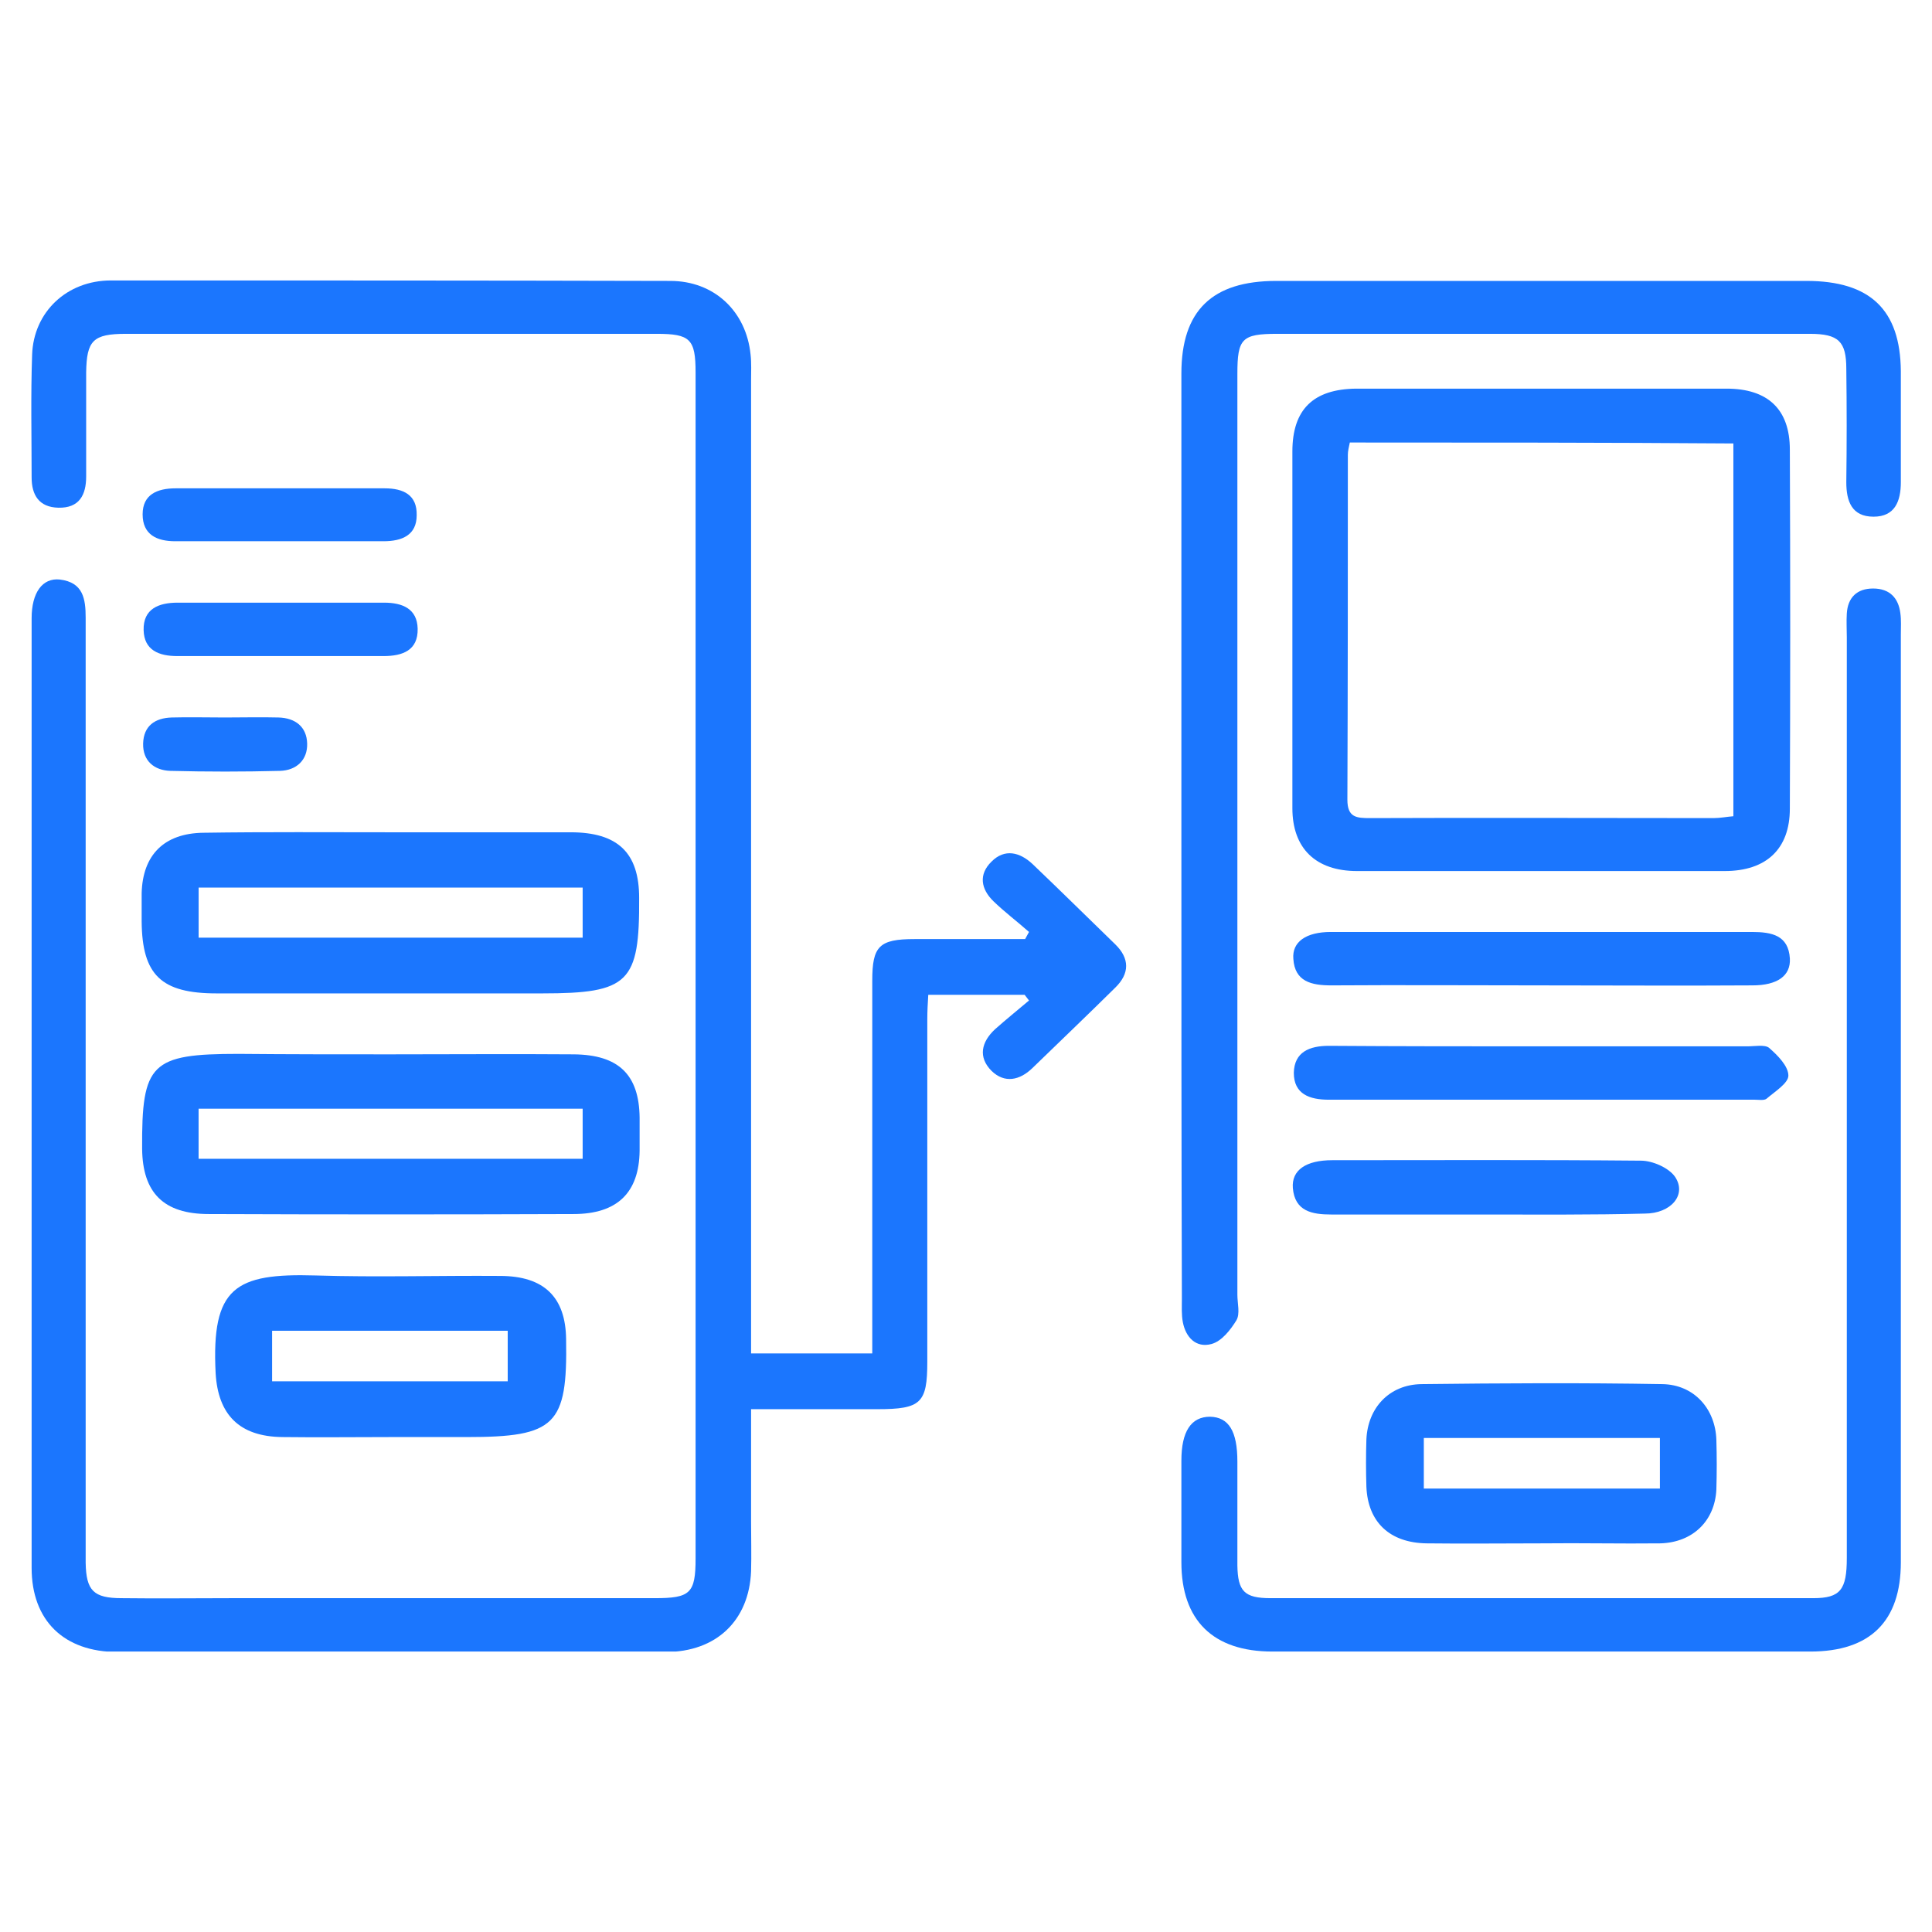 <svg width="62" height="62" viewBox="0 0 62 62" fill="none" xmlns="http://www.w3.org/2000/svg">
<g clip-path="url(#clip0_1068_2957)">
<path d="M24.103 43.433C25.431 43.433 26.649 43.433 27.992 43.433C27.992 43.114 27.992 42.826 27.992 42.538C27.992 38.854 27.992 35.154 27.992 31.47C27.992 30.363 28.211 30.136 29.352 30.136C30.539 30.136 31.71 30.136 32.897 30.136C32.944 30.06 32.975 29.984 33.022 29.908C32.648 29.575 32.241 29.271 31.882 28.923C31.476 28.529 31.398 28.059 31.82 27.649C32.241 27.225 32.726 27.346 33.132 27.725C34.022 28.574 34.897 29.438 35.787 30.302C36.256 30.757 36.256 31.243 35.787 31.697C34.913 32.562 34.022 33.411 33.132 34.275C32.726 34.669 32.241 34.775 31.82 34.366C31.382 33.926 31.491 33.441 31.929 33.032C32.288 32.713 32.663 32.41 33.022 32.107C32.975 32.046 32.929 31.985 32.882 31.925C31.882 31.925 30.882 31.925 29.789 31.925C29.773 32.183 29.758 32.456 29.758 32.713C29.758 36.383 29.758 40.036 29.758 43.706C29.758 45.025 29.555 45.222 28.164 45.222C26.837 45.222 25.524 45.222 24.103 45.222C24.103 46.465 24.103 47.648 24.103 48.831C24.103 49.361 24.118 49.892 24.103 50.422C24.04 51.999 22.994 53.015 21.354 53.015C15.496 53.03 9.638 53.03 3.78 53.015C2.046 53.015 1.015 51.999 1.015 50.316C1.015 40.158 1.015 29.999 1.015 19.841C1.015 19.022 1.359 18.537 1.921 18.598C2.671 18.689 2.749 19.219 2.749 19.826C2.749 29.711 2.749 39.582 2.749 49.467C2.749 49.695 2.749 49.922 2.749 50.15C2.765 51.044 2.999 51.287 3.905 51.287C5.077 51.302 6.248 51.287 7.42 51.287C11.95 51.287 16.48 51.287 21.01 51.287C22.15 51.287 22.322 51.135 22.322 50.013C22.322 37.322 22.322 24.647 22.322 11.957C22.322 10.88 22.15 10.713 21.072 10.713C15.402 10.713 9.716 10.713 4.046 10.713C2.983 10.713 2.78 10.926 2.765 11.957C2.765 13.063 2.765 14.185 2.765 15.292C2.765 15.883 2.546 16.308 1.874 16.293C1.249 16.278 1.015 15.883 1.015 15.322C1.015 14.003 0.984 12.7 1.031 11.38C1.078 10.016 2.14 9 3.561 9C9.544 9 15.527 9 21.51 9.015C22.916 9.015 23.947 9.986 24.087 11.38C24.118 11.653 24.103 11.941 24.103 12.214C24.103 22.267 24.103 32.319 24.103 42.387C24.103 42.69 24.103 43.023 24.103 43.433Z" fill="#1B76FE"/>
<path d="M37.912 26.755C37.912 21.827 37.912 16.899 37.912 11.987C37.912 9.97 38.896 9.015 40.958 9.015C46.629 9.015 52.299 9.015 57.969 9.015C60.016 9.015 60.984 9.94 61 11.911C61 13.094 61 14.291 61 15.474C61 16.081 60.812 16.581 60.125 16.581C59.422 16.581 59.25 16.081 59.25 15.474C59.266 14.261 59.266 13.048 59.25 11.835C59.25 10.956 59 10.713 58.079 10.713C52.377 10.713 46.675 10.713 40.989 10.713C39.849 10.713 39.709 10.865 39.709 12.002C39.709 21.857 39.709 31.697 39.709 41.553C39.709 41.826 39.802 42.159 39.677 42.371C39.49 42.675 39.209 43.039 38.881 43.13C38.381 43.266 38.053 42.917 37.959 42.432C37.912 42.19 37.928 41.932 37.928 41.674C37.912 36.701 37.912 31.728 37.912 26.755Z" fill="#1B76FE"/>
<path d="M61 35.276C61 40.233 61 45.176 61 50.134C61 52.029 60.016 53 58.094 53C52.346 53 46.597 53 40.833 53C38.928 53 37.912 51.999 37.912 50.134C37.912 49.043 37.912 47.966 37.912 46.874C37.912 45.934 38.224 45.464 38.834 45.464C39.427 45.48 39.709 45.919 39.709 46.905C39.709 48.012 39.709 49.134 39.709 50.24C39.724 51.059 39.927 51.287 40.771 51.287C46.582 51.287 52.377 51.287 58.188 51.287C59.063 51.287 59.266 51.014 59.266 49.998C59.266 40.143 59.266 30.302 59.266 20.447C59.266 20.189 59.25 19.947 59.266 19.689C59.297 19.174 59.594 18.886 60.109 18.886C60.641 18.886 60.922 19.189 60.984 19.674C61.016 19.901 61 20.129 61 20.356C61 25.329 61 30.302 61 35.276Z" fill="#1B76FE"/>
<path d="M49.471 12.472C51.455 12.472 53.424 12.472 55.407 12.472C56.735 12.472 57.438 13.139 57.438 14.428C57.454 18.264 57.454 22.115 57.438 25.951C57.438 27.24 56.688 27.953 55.345 27.953C51.408 27.953 47.488 27.953 43.551 27.953C42.223 27.953 41.474 27.225 41.474 25.936C41.474 22.115 41.474 18.309 41.474 14.489C41.474 13.139 42.145 12.487 43.52 12.472C45.52 12.472 47.503 12.472 49.471 12.472ZM43.317 14.201C43.286 14.352 43.254 14.473 43.254 14.595C43.254 18.279 43.254 21.979 43.239 25.663C43.239 26.239 43.536 26.254 43.973 26.254C47.644 26.239 51.315 26.254 54.986 26.254C55.204 26.254 55.423 26.209 55.626 26.194C55.626 22.161 55.626 18.203 55.626 14.231C51.502 14.201 47.425 14.201 43.317 14.201Z" fill="#1B76FE"/>
<path d="M12.544 26.709C14.465 26.709 16.387 26.709 18.308 26.709C19.823 26.709 20.511 27.361 20.511 28.817C20.526 31.531 20.183 31.879 17.402 31.879C13.918 31.879 10.435 31.879 6.952 31.879C5.171 31.879 4.562 31.288 4.546 29.575C4.546 29.271 4.546 28.968 4.546 28.665C4.577 27.437 5.264 26.739 6.53 26.724C8.545 26.694 10.544 26.709 12.544 26.709ZM6.374 30.09C10.513 30.09 14.606 30.09 18.698 30.09C18.698 29.514 18.698 28.999 18.698 28.483C14.559 28.483 10.498 28.483 6.374 28.483C6.374 29.014 6.374 29.499 6.374 30.09Z" fill="#1B76FE"/>
<path d="M12.496 33.835C14.465 33.835 16.449 33.82 18.417 33.835C19.854 33.85 20.51 34.487 20.526 35.867C20.526 36.216 20.526 36.58 20.526 36.928C20.51 38.278 19.807 38.96 18.401 38.96C14.496 38.975 10.606 38.975 6.701 38.96C5.248 38.96 4.577 38.278 4.561 36.868C4.545 34.123 4.842 33.82 7.654 33.82C9.279 33.835 10.888 33.835 12.496 33.835ZM6.373 37.186C10.513 37.186 14.605 37.186 18.698 37.186C18.698 36.61 18.698 36.094 18.698 35.579C14.559 35.579 10.481 35.579 6.373 35.579C6.373 36.125 6.373 36.61 6.373 37.186Z" fill="#1B76FE"/>
<path d="M12.559 46.117C11.388 46.117 10.216 46.132 9.06 46.117C7.67 46.101 6.998 45.389 6.92 44.07C6.78 41.31 7.545 40.855 10.123 40.931C12.091 40.992 14.075 40.931 16.043 40.946C17.464 40.946 18.152 41.629 18.167 42.978C18.214 45.737 17.824 46.117 14.981 46.117C14.168 46.117 13.356 46.117 12.559 46.117ZM8.732 42.705C8.732 43.296 8.732 43.797 8.732 44.327C11.278 44.327 13.778 44.327 16.293 44.327C16.293 43.766 16.293 43.236 16.293 42.705C13.747 42.705 11.278 42.705 8.732 42.705Z" fill="#1B76FE"/>
<path d="M49.456 49.528C48.238 49.528 47.004 49.543 45.786 49.528C44.598 49.513 43.895 48.846 43.849 47.709C43.833 47.208 43.833 46.693 43.849 46.192C43.895 45.176 44.583 44.434 45.614 44.418C48.191 44.388 50.769 44.373 53.346 44.418C54.361 44.434 55.049 45.207 55.08 46.208C55.096 46.738 55.096 47.269 55.08 47.8C55.033 48.8 54.33 49.498 53.284 49.528C52.018 49.543 50.737 49.513 49.456 49.528ZM45.692 46.147C45.692 46.738 45.692 47.254 45.692 47.769C48.254 47.769 50.753 47.769 53.268 47.769C53.268 47.208 53.268 46.693 53.268 46.147C50.722 46.147 48.238 46.147 45.692 46.147Z" fill="#1B76FE"/>
<path d="M49.441 31.622C47.207 31.622 44.958 31.607 42.724 31.622C42.083 31.622 41.552 31.5 41.505 30.773C41.458 30.227 41.911 29.908 42.708 29.908C47.207 29.908 51.706 29.908 56.22 29.908C56.861 29.908 57.392 30.015 57.439 30.758C57.47 31.319 57.032 31.622 56.236 31.622C53.971 31.637 51.706 31.622 49.441 31.622Z" fill="#1B76FE"/>
<path d="M49.44 33.578C51.658 33.578 53.861 33.578 56.079 33.578C56.313 33.578 56.626 33.517 56.767 33.623C57.048 33.866 57.391 34.214 57.391 34.518C57.391 34.76 56.954 35.033 56.688 35.261C56.61 35.321 56.438 35.291 56.313 35.291C51.752 35.291 47.206 35.291 42.645 35.291C42.02 35.291 41.52 35.109 41.52 34.427C41.536 33.76 42.02 33.562 42.645 33.562C44.91 33.578 47.175 33.578 49.44 33.578Z" fill="#1B76FE"/>
<path d="M47.644 38.975C46.004 38.975 44.364 38.975 42.724 38.975C42.099 38.975 41.552 38.869 41.489 38.126C41.443 37.55 41.911 37.232 42.755 37.232C46.051 37.232 49.362 37.216 52.658 37.247C53.033 37.247 53.549 37.474 53.752 37.762C54.142 38.338 53.627 38.945 52.783 38.945C51.081 38.99 49.362 38.975 47.644 38.975Z" fill="#1B76FE"/>
<path d="M8.982 17.369C7.858 17.369 6.748 17.369 5.624 17.369C5.03 17.369 4.577 17.157 4.577 16.505C4.577 15.868 5.046 15.671 5.639 15.671C7.873 15.671 10.107 15.671 12.341 15.671C12.95 15.671 13.387 15.883 13.372 16.535C13.372 17.172 12.903 17.369 12.309 17.369C11.216 17.369 10.091 17.369 8.982 17.369Z" fill="#1B76FE"/>
<path d="M8.967 19.34C10.092 19.34 11.201 19.34 12.325 19.34C12.919 19.34 13.388 19.537 13.403 20.174C13.419 20.872 12.919 21.054 12.31 21.054C10.107 21.054 7.889 21.054 5.687 21.054C5.109 21.054 4.624 20.872 4.609 20.22C4.593 19.537 5.093 19.34 5.702 19.34C6.78 19.34 7.874 19.34 8.967 19.34Z" fill="#1B76FE"/>
<path d="M7.218 23.025C7.796 23.025 8.358 23.01 8.936 23.025C9.483 23.04 9.842 23.328 9.857 23.859C9.873 24.389 9.514 24.723 8.983 24.738C7.811 24.768 6.64 24.768 5.468 24.738C4.953 24.723 4.578 24.42 4.593 23.859C4.609 23.298 4.968 23.04 5.515 23.025C6.062 23.01 6.64 23.025 7.218 23.025Z" fill="#1B76FE"/>
</g>
<defs>
<clipPath id="clip0_1068_2957">
<rect width="60" height="44" fill="white" transform="translate(1 9)"/>
</clipPath>
</defs>
</svg>
